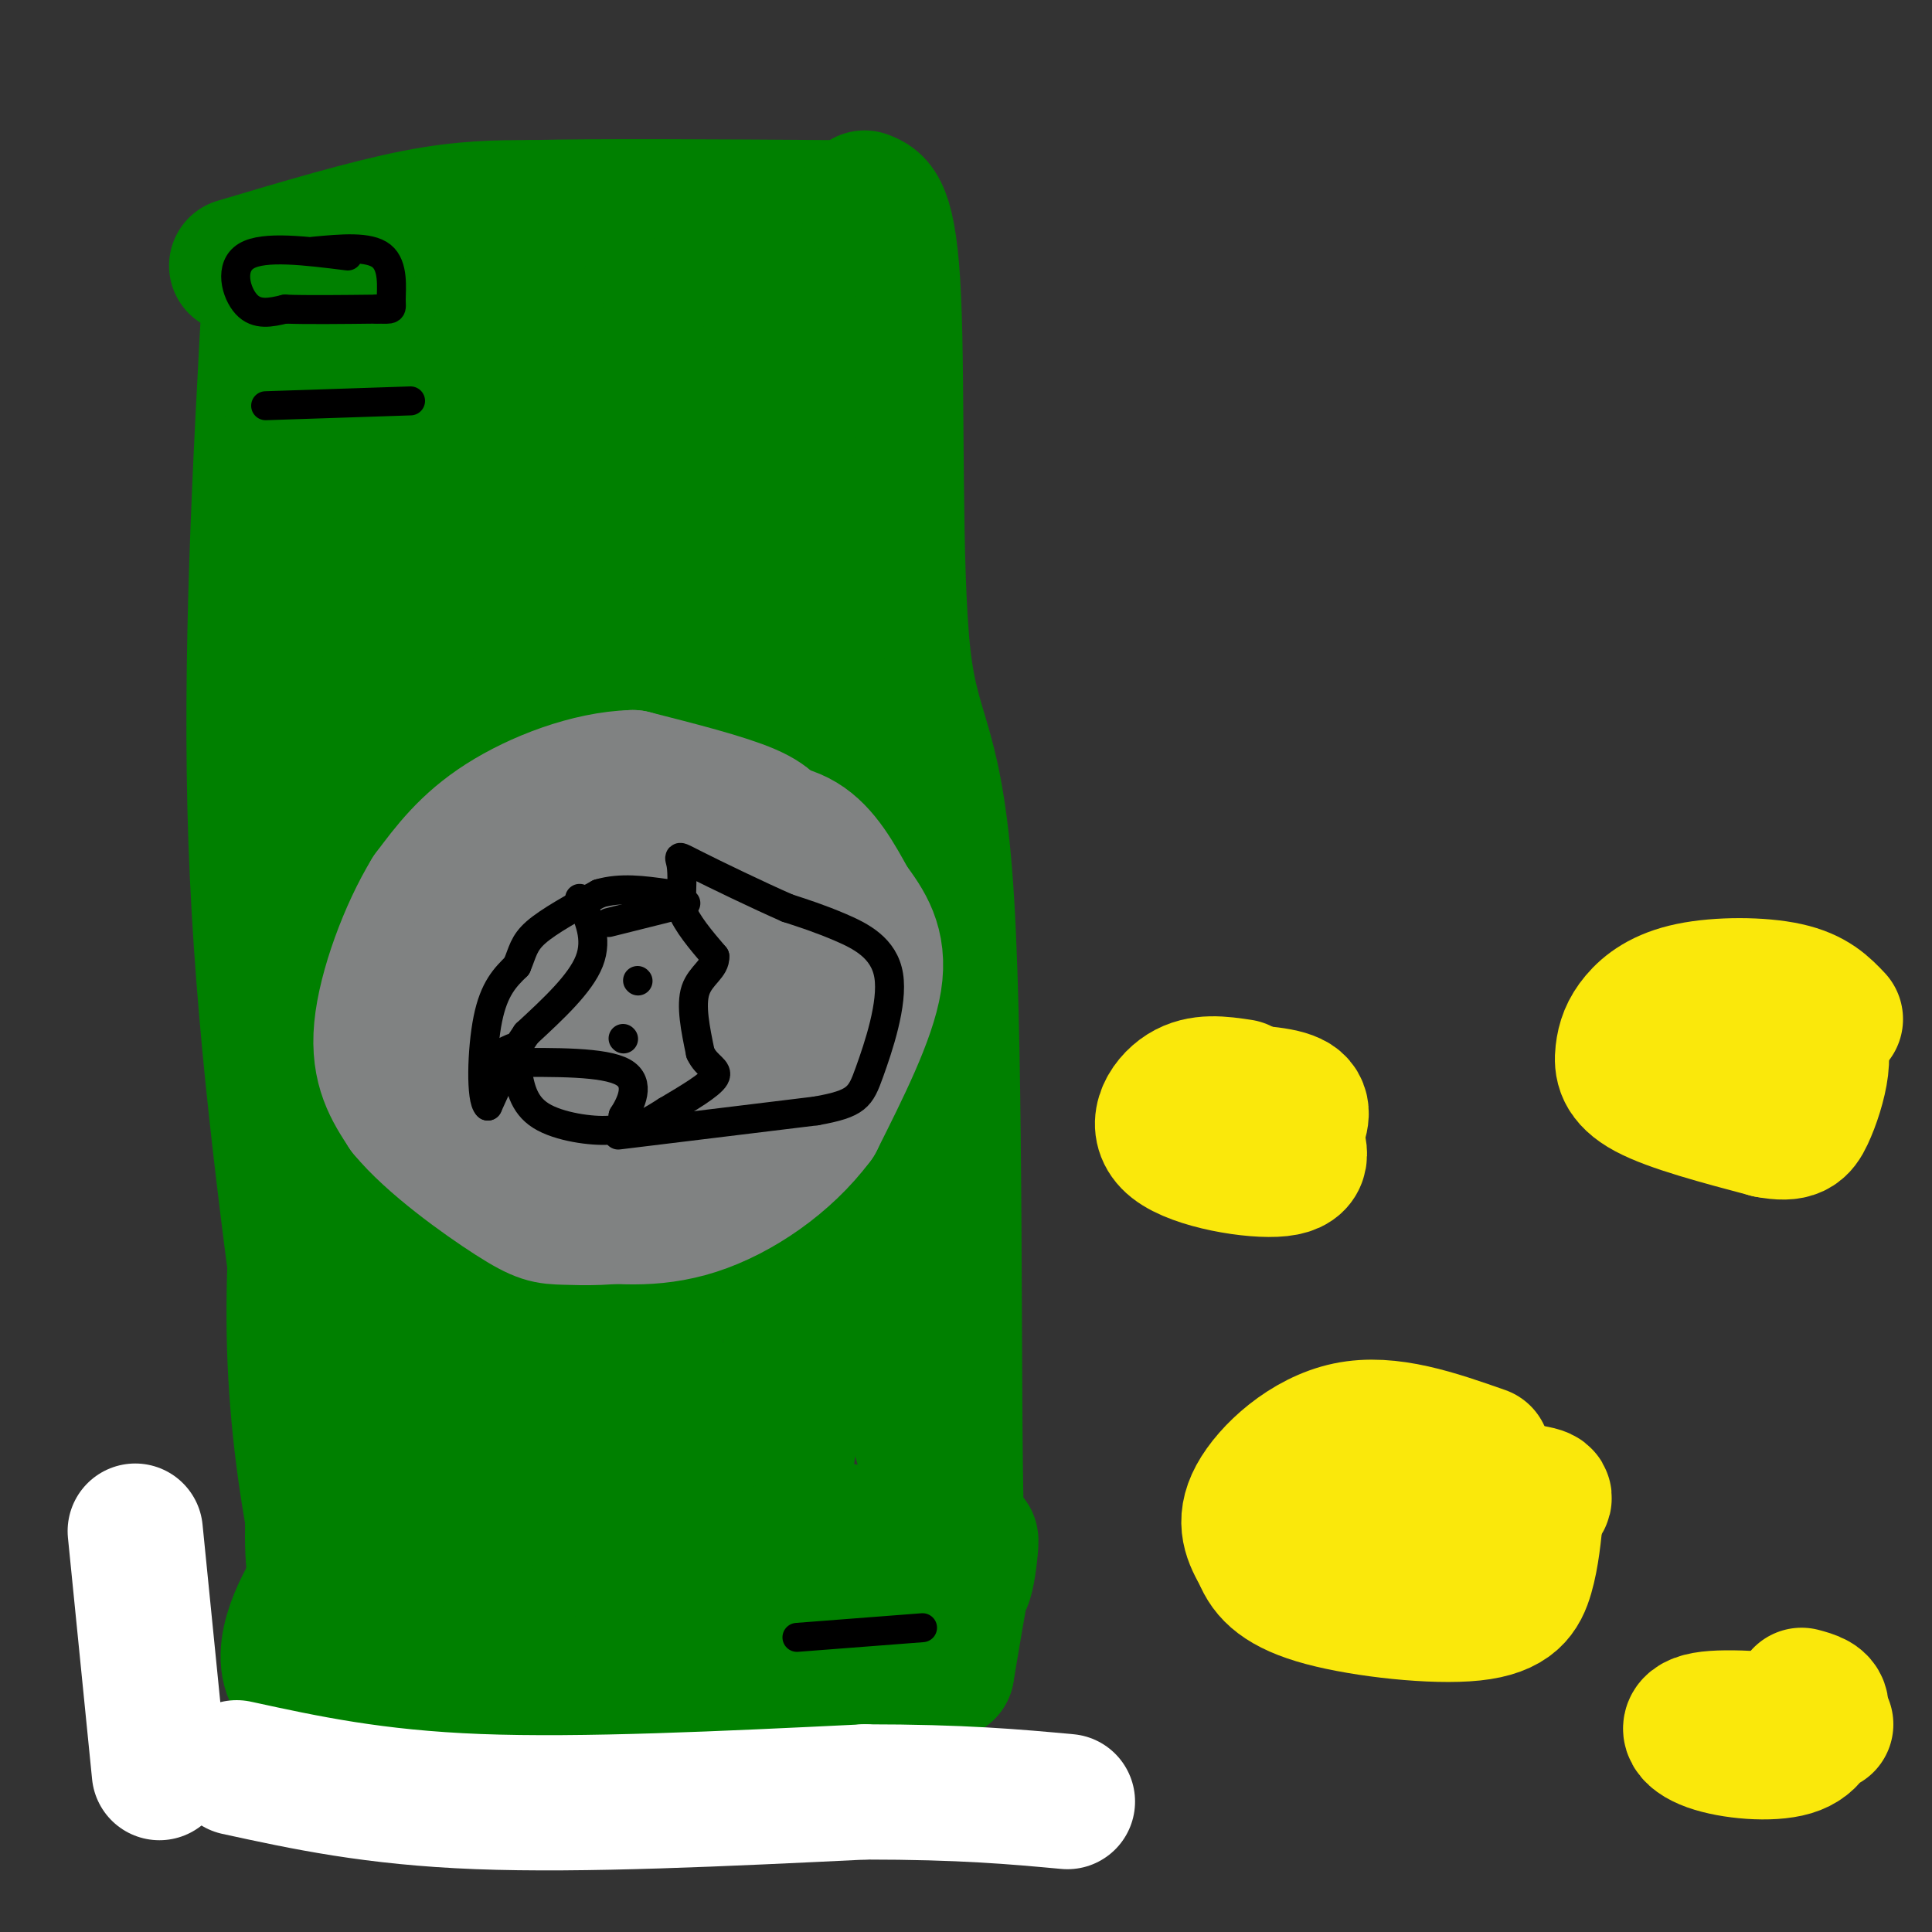 <svg viewBox='0 0 400 400' version='1.1' xmlns='http://www.w3.org/2000/svg' xmlns:xlink='http://www.w3.org/1999/xlink'><rect x="0" y="0" width="400" height="400" fill="#333333" stroke="none"/><g fill='none' stroke='#008000' stroke-width='28' stroke-linecap='round' stroke-linejoin='round'><path d='M49,55c13.417,-4.000 26.833,-8.000 37,-10c10.167,-2.000 17.083,-2.000 24,-2'/><path d='M110,43c14.333,-0.333 38.167,-0.167 62,0'/><path d='M56,58c-2.167,39.167 -4.333,78.333 -3,116c1.333,37.667 6.167,73.833 11,110'/><path d='M64,284c1.622,24.978 0.178,32.422 1,40c0.822,7.578 3.911,15.289 7,23'/><path d='M72,347c18.333,2.167 60.667,-3.917 103,-10'/><path d='M179,41c2.575,1.000 5.150,2.001 6,21c0.850,18.999 -0.024,55.997 2,74c2.024,18.003 6.944,17.011 9,51c2.056,33.989 1.246,102.959 2,128c0.754,25.041 3.073,6.155 3,4c-0.073,-2.155 -2.536,12.423 -5,27'/><path d='M196,346c-7.356,5.311 -23.244,5.089 -38,5c-14.756,-0.089 -28.378,-0.044 -42,0'/><path d='M116,351c-17.905,1.167 -41.667,4.083 -51,0c-9.333,-4.083 -4.238,-15.167 -1,-21c3.238,-5.833 4.619,-6.417 6,-7'/><path d='M70,323c1.480,-28.075 2.180,-94.762 2,-126c-0.180,-31.238 -1.241,-27.026 -3,-26c-1.759,1.026 -4.217,-1.136 -6,-12c-1.783,-10.864 -2.892,-30.432 -4,-50'/><path d='M59,109c-1.611,-9.458 -3.638,-8.102 0,-16c3.638,-7.898 12.941,-25.049 25,-31c12.059,-5.951 26.874,-0.700 39,0c12.126,0.700 21.563,-3.150 31,-7'/><path d='M154,55c-5.389,0.716 -34.360,6.008 -49,10c-14.640,3.992 -14.948,6.686 -16,9c-1.052,2.314 -2.849,4.249 -4,10c-1.151,5.751 -1.656,15.318 1,28c2.656,12.682 8.473,28.481 11,45c2.527,16.519 1.763,33.760 1,51'/><path d='M98,208c0.778,16.467 2.222,32.133 0,51c-2.222,18.867 -8.111,40.933 -14,63'/><path d='M84,322c-3.534,18.027 -5.370,31.595 -10,24c-4.630,-7.595 -12.054,-36.352 -13,-67c-0.946,-30.648 4.587,-63.185 6,-95c1.413,-31.815 -1.293,-62.907 -4,-94'/><path d='M63,90c-0.335,-16.092 0.829,-9.323 2,-12c1.171,-2.677 2.350,-14.800 8,-11c5.650,3.800 15.772,23.524 20,35c4.228,11.476 2.561,14.705 3,15c0.439,0.295 2.982,-2.344 4,35c1.018,37.344 0.509,114.672 0,192'/><path d='M100,344c0.024,31.146 0.083,13.010 1,8c0.917,-5.010 2.693,3.107 7,0c4.307,-3.107 11.145,-17.439 15,-24c3.855,-6.561 4.726,-5.352 6,-11c1.274,-5.648 2.949,-18.151 5,-30c2.051,-11.849 4.478,-23.042 2,-51c-2.478,-27.958 -9.859,-72.681 -13,-100c-3.141,-27.319 -2.040,-37.234 0,-45c2.040,-7.766 5.020,-13.383 8,-19'/><path d='M131,72c0.744,-5.813 -1.397,-10.845 3,-3c4.397,7.845 15.333,28.567 23,42c7.667,13.433 12.064,19.578 16,47c3.936,27.422 7.410,76.121 11,105c3.590,28.879 7.295,37.940 11,47'/><path d='M195,310c2.636,10.853 3.727,14.486 1,14c-2.727,-0.486 -9.273,-5.093 -21,-7c-11.727,-1.907 -28.636,-1.116 -37,0c-8.364,1.116 -8.182,2.558 -8,4'/><path d='M130,321c-3.708,0.742 -8.977,0.597 -4,0c4.977,-0.597 20.200,-1.644 28,-5c7.800,-3.356 8.177,-9.019 9,-15c0.823,-5.981 2.092,-12.280 0,-32c-2.092,-19.720 -7.546,-52.860 -13,-86'/><path d='M150,183c-1.447,-18.453 1.437,-21.585 -1,-40c-2.437,-18.415 -10.195,-52.112 -11,-68c-0.805,-15.888 5.341,-13.968 10,-13c4.659,0.968 7.829,0.984 11,1'/><path d='M159,63c3.381,0.500 6.333,1.250 6,10c-0.333,8.750 -3.952,25.500 -5,53c-1.048,27.500 0.476,65.750 2,104'/><path d='M162,230c1.368,27.092 3.789,42.823 1,52c-2.789,9.177 -10.789,11.800 -19,16c-8.211,4.200 -16.634,9.977 -22,7c-5.366,-2.977 -7.676,-14.708 -9,-32c-1.324,-17.292 -1.662,-40.146 -2,-63'/><path d='M111,210c-0.140,-28.380 0.509,-67.831 0,-87c-0.509,-19.169 -2.178,-18.056 -4,-21c-1.822,-2.944 -3.798,-9.947 -8,-13c-4.202,-3.053 -10.629,-2.158 -14,-1c-3.371,1.158 -3.685,2.579 -4,4'/><path d='M81,92c-1.383,2.410 -2.840,6.434 1,8c3.840,1.566 12.977,0.673 18,0c5.023,-0.673 5.932,-1.128 8,-4c2.068,-2.872 5.297,-8.162 4,-10c-1.297,-1.838 -7.118,-0.226 -10,0c-2.882,0.226 -2.823,-0.936 -5,6c-2.177,6.936 -6.588,21.968 -11,37'/><path d='M86,129c-2.702,4.500 -3.958,-2.750 -5,5c-1.042,7.750 -1.869,30.500 0,45c1.869,14.500 6.435,20.750 11,27'/></g>
<g fill='none' stroke='#fae80b' stroke-width='28' stroke-linecap='round' stroke-linejoin='round'><path d='M307,301c-9.689,-3.400 -19.378,-6.800 -28,-5c-8.622,1.800 -16.178,8.800 -19,14c-2.822,5.200 -0.911,8.600 1,12'/><path d='M261,322c1.389,3.627 4.362,6.694 13,9c8.638,2.306 22.941,3.852 31,3c8.059,-0.852 9.874,-4.100 11,-8c1.126,-3.900 1.563,-8.450 2,-13'/><path d='M318,313c1.293,-2.781 3.526,-3.234 -1,-4c-4.526,-0.766 -15.811,-1.844 -23,-1c-7.189,0.844 -10.282,3.612 -11,7c-0.718,3.388 0.938,7.397 6,9c5.062,1.603 13.531,0.802 22,0'/><path d='M311,324c3.667,0.000 1.833,0.000 0,0'/><path d='M380,211c-2.271,-2.397 -4.542,-4.794 -10,-6c-5.458,-1.206 -14.103,-1.221 -20,0c-5.897,1.221 -9.044,3.678 -11,6c-1.956,2.322 -2.719,4.510 -3,7c-0.281,2.490 -0.080,5.283 5,8c5.080,2.717 15.040,5.359 25,8'/><path d='M366,234c5.491,1.062 6.719,-0.282 8,-3c1.281,-2.718 2.614,-6.809 3,-10c0.386,-3.191 -0.175,-5.483 -3,-7c-2.825,-1.517 -7.912,-2.258 -13,-3'/><path d='M257,225c-4.208,-0.631 -8.417,-1.262 -12,1c-3.583,2.262 -6.542,7.417 -2,11c4.542,3.583 16.583,5.595 22,5c5.417,-0.595 4.208,-3.798 3,-7'/><path d='M268,235c1.133,-2.556 2.467,-5.444 0,-7c-2.467,-1.556 -8.733,-1.778 -15,-2'/><path d='M378,357c-10.208,-0.911 -20.417,-1.821 -25,-1c-4.583,0.821 -3.542,3.375 1,5c4.542,1.625 12.583,2.321 17,1c4.417,-1.321 5.208,-4.661 6,-8'/><path d='M377,354c0.333,-1.833 -1.833,-2.417 -4,-3'/></g>
<g fill='none' stroke='#808282' stroke-width='28' stroke-linecap='round' stroke-linejoin='round'><path d='M161,174c-0.500,-1.917 -1.000,-3.833 -6,-6c-5.000,-2.167 -14.500,-4.583 -24,-7'/><path d='M131,161c-9.067,0.244 -19.733,4.356 -27,9c-7.267,4.644 -11.133,9.822 -15,15'/><path d='M89,185c-4.778,7.800 -9.222,19.800 -10,28c-0.778,8.200 2.111,12.600 5,17'/><path d='M84,230c5.284,6.470 15.994,14.147 22,18c6.006,3.853 7.309,3.884 11,4c3.691,0.116 9.769,0.319 15,-1c5.231,-1.319 9.616,-4.159 14,-7'/><path d='M146,244c5.585,-3.070 12.549,-7.246 17,-11c4.451,-3.754 6.391,-7.088 8,-12c1.609,-4.912 2.888,-11.404 2,-16c-0.888,-4.596 -3.944,-7.298 -7,-10'/><path d='M166,195c-4.952,-4.607 -13.833,-11.125 -23,-15c-9.167,-3.875 -18.619,-5.107 -26,-2c-7.381,3.107 -12.690,10.554 -18,18'/><path d='M99,196c-2.719,6.737 -0.516,14.579 -1,19c-0.484,4.421 -3.656,5.422 6,8c9.656,2.578 32.138,6.732 42,7c9.862,0.268 7.103,-3.352 6,-10c-1.103,-6.648 -0.552,-16.324 0,-26'/><path d='M152,194c-1.087,-5.291 -3.804,-5.519 -9,-7c-5.196,-1.481 -12.871,-4.216 -18,-4c-5.129,0.216 -7.711,3.381 -10,7c-2.289,3.619 -4.284,7.692 1,11c5.284,3.308 17.846,5.852 24,4c6.154,-1.852 5.901,-8.101 3,-11c-2.901,-2.899 -8.451,-2.450 -14,-2'/><path d='M129,192c-2.783,1.622 -2.740,6.678 -2,10c0.740,3.322 2.178,4.911 3,1c0.822,-3.911 1.029,-13.322 2,-19c0.971,-5.678 2.706,-7.622 6,-9c3.294,-1.378 8.147,-2.189 13,-3'/><path d='M151,172c4.911,-0.600 10.689,-0.600 15,2c4.311,2.600 7.156,7.800 10,13'/><path d='M176,187c3.200,4.289 6.200,8.511 5,16c-1.200,7.489 -6.600,18.244 -12,29'/><path d='M169,232c-6.311,8.467 -16.089,15.133 -25,18c-8.911,2.867 -16.956,1.933 -25,1'/><path d='M119,251c-5.667,-0.833 -7.333,-3.417 -9,-6'/></g>
<g fill='none' stroke='#ffffff' stroke-width='28' stroke-linecap='round' stroke-linejoin='round'><path d='M49,366c14.167,3.083 28.333,6.167 50,7c21.667,0.833 50.833,-0.583 80,-2'/><path d='M179,371c20.333,0.000 31.167,1.000 42,2'/><path d='M28,317c0.000,0.000 5.000,50.000 5,50'/></g>
<g fill='none' stroke='#000000' stroke-width='6' stroke-linecap='round' stroke-linejoin='round'><path d='M120,186c1.917,4.167 3.833,8.333 2,13c-1.833,4.667 -7.417,9.833 -13,15'/><path d='M109,214c-3.500,5.000 -5.750,10.000 -8,15'/><path d='M101,229c-1.511,-1.178 -1.289,-11.622 0,-18c1.289,-6.378 3.644,-8.689 6,-11'/><path d='M107,200c1.244,-2.911 1.356,-4.689 4,-7c2.644,-2.311 7.822,-5.156 13,-8'/><path d='M124,185c4.500,-1.333 9.250,-0.667 14,0'/><path d='M126,191c0.000,0.000 16.000,-4.000 16,-4'/><path d='M107,221c0.622,3.822 1.244,7.644 5,10c3.756,2.356 10.644,3.244 14,3c3.356,-0.244 3.178,-1.622 3,-3'/><path d='M129,231c1.533,-2.378 3.867,-6.822 0,-9c-3.867,-2.178 -13.933,-2.089 -24,-2'/><path d='M105,220c-3.833,-0.833 -1.417,-1.917 1,-3'/><path d='M128,235c0.000,0.000 41.000,-5.000 41,-5'/><path d='M169,230c8.467,-1.520 9.136,-2.820 11,-8c1.864,-5.180 4.925,-14.241 4,-20c-0.925,-5.759 -5.836,-8.217 -10,-10c-4.164,-1.783 -7.582,-2.892 -11,-4'/><path d='M163,188c-5.821,-2.548 -14.875,-6.917 -19,-9c-4.125,-2.083 -3.321,-1.881 -3,0c0.321,1.881 0.161,5.440 0,9'/><path d='M141,188c1.167,3.167 4.083,6.583 7,10'/><path d='M148,198c0.156,2.533 -2.956,3.867 -4,7c-1.044,3.133 -0.022,8.067 1,13'/><path d='M145,218c1.267,2.822 3.933,3.378 3,5c-0.933,1.622 -5.467,4.311 -10,7'/><path d='M138,230c-2.833,1.833 -4.917,2.917 -7,4'/><path d='M132,203c0.000,0.000 0.100,0.100 0.1,0.1'/><path d='M129,215c0.000,0.000 0.100,0.100 0.1,0.1'/><path d='M55,84c0.000,0.000 30.000,-1.000 30,-1'/><path d='M72,53c-8.689,-1.089 -17.378,-2.178 -21,0c-3.622,2.178 -2.178,7.622 0,10c2.178,2.378 5.089,1.689 8,1'/><path d='M59,64c4.500,0.167 11.750,0.083 19,0'/><path d='M78,64c3.571,0.071 3.000,0.250 3,-2c-0.000,-2.250 0.571,-6.929 -2,-9c-2.571,-2.071 -8.286,-1.536 -14,-1'/><path d='M165,339c0.000,0.000 26.000,-2.000 26,-2'/></g>
</svg>